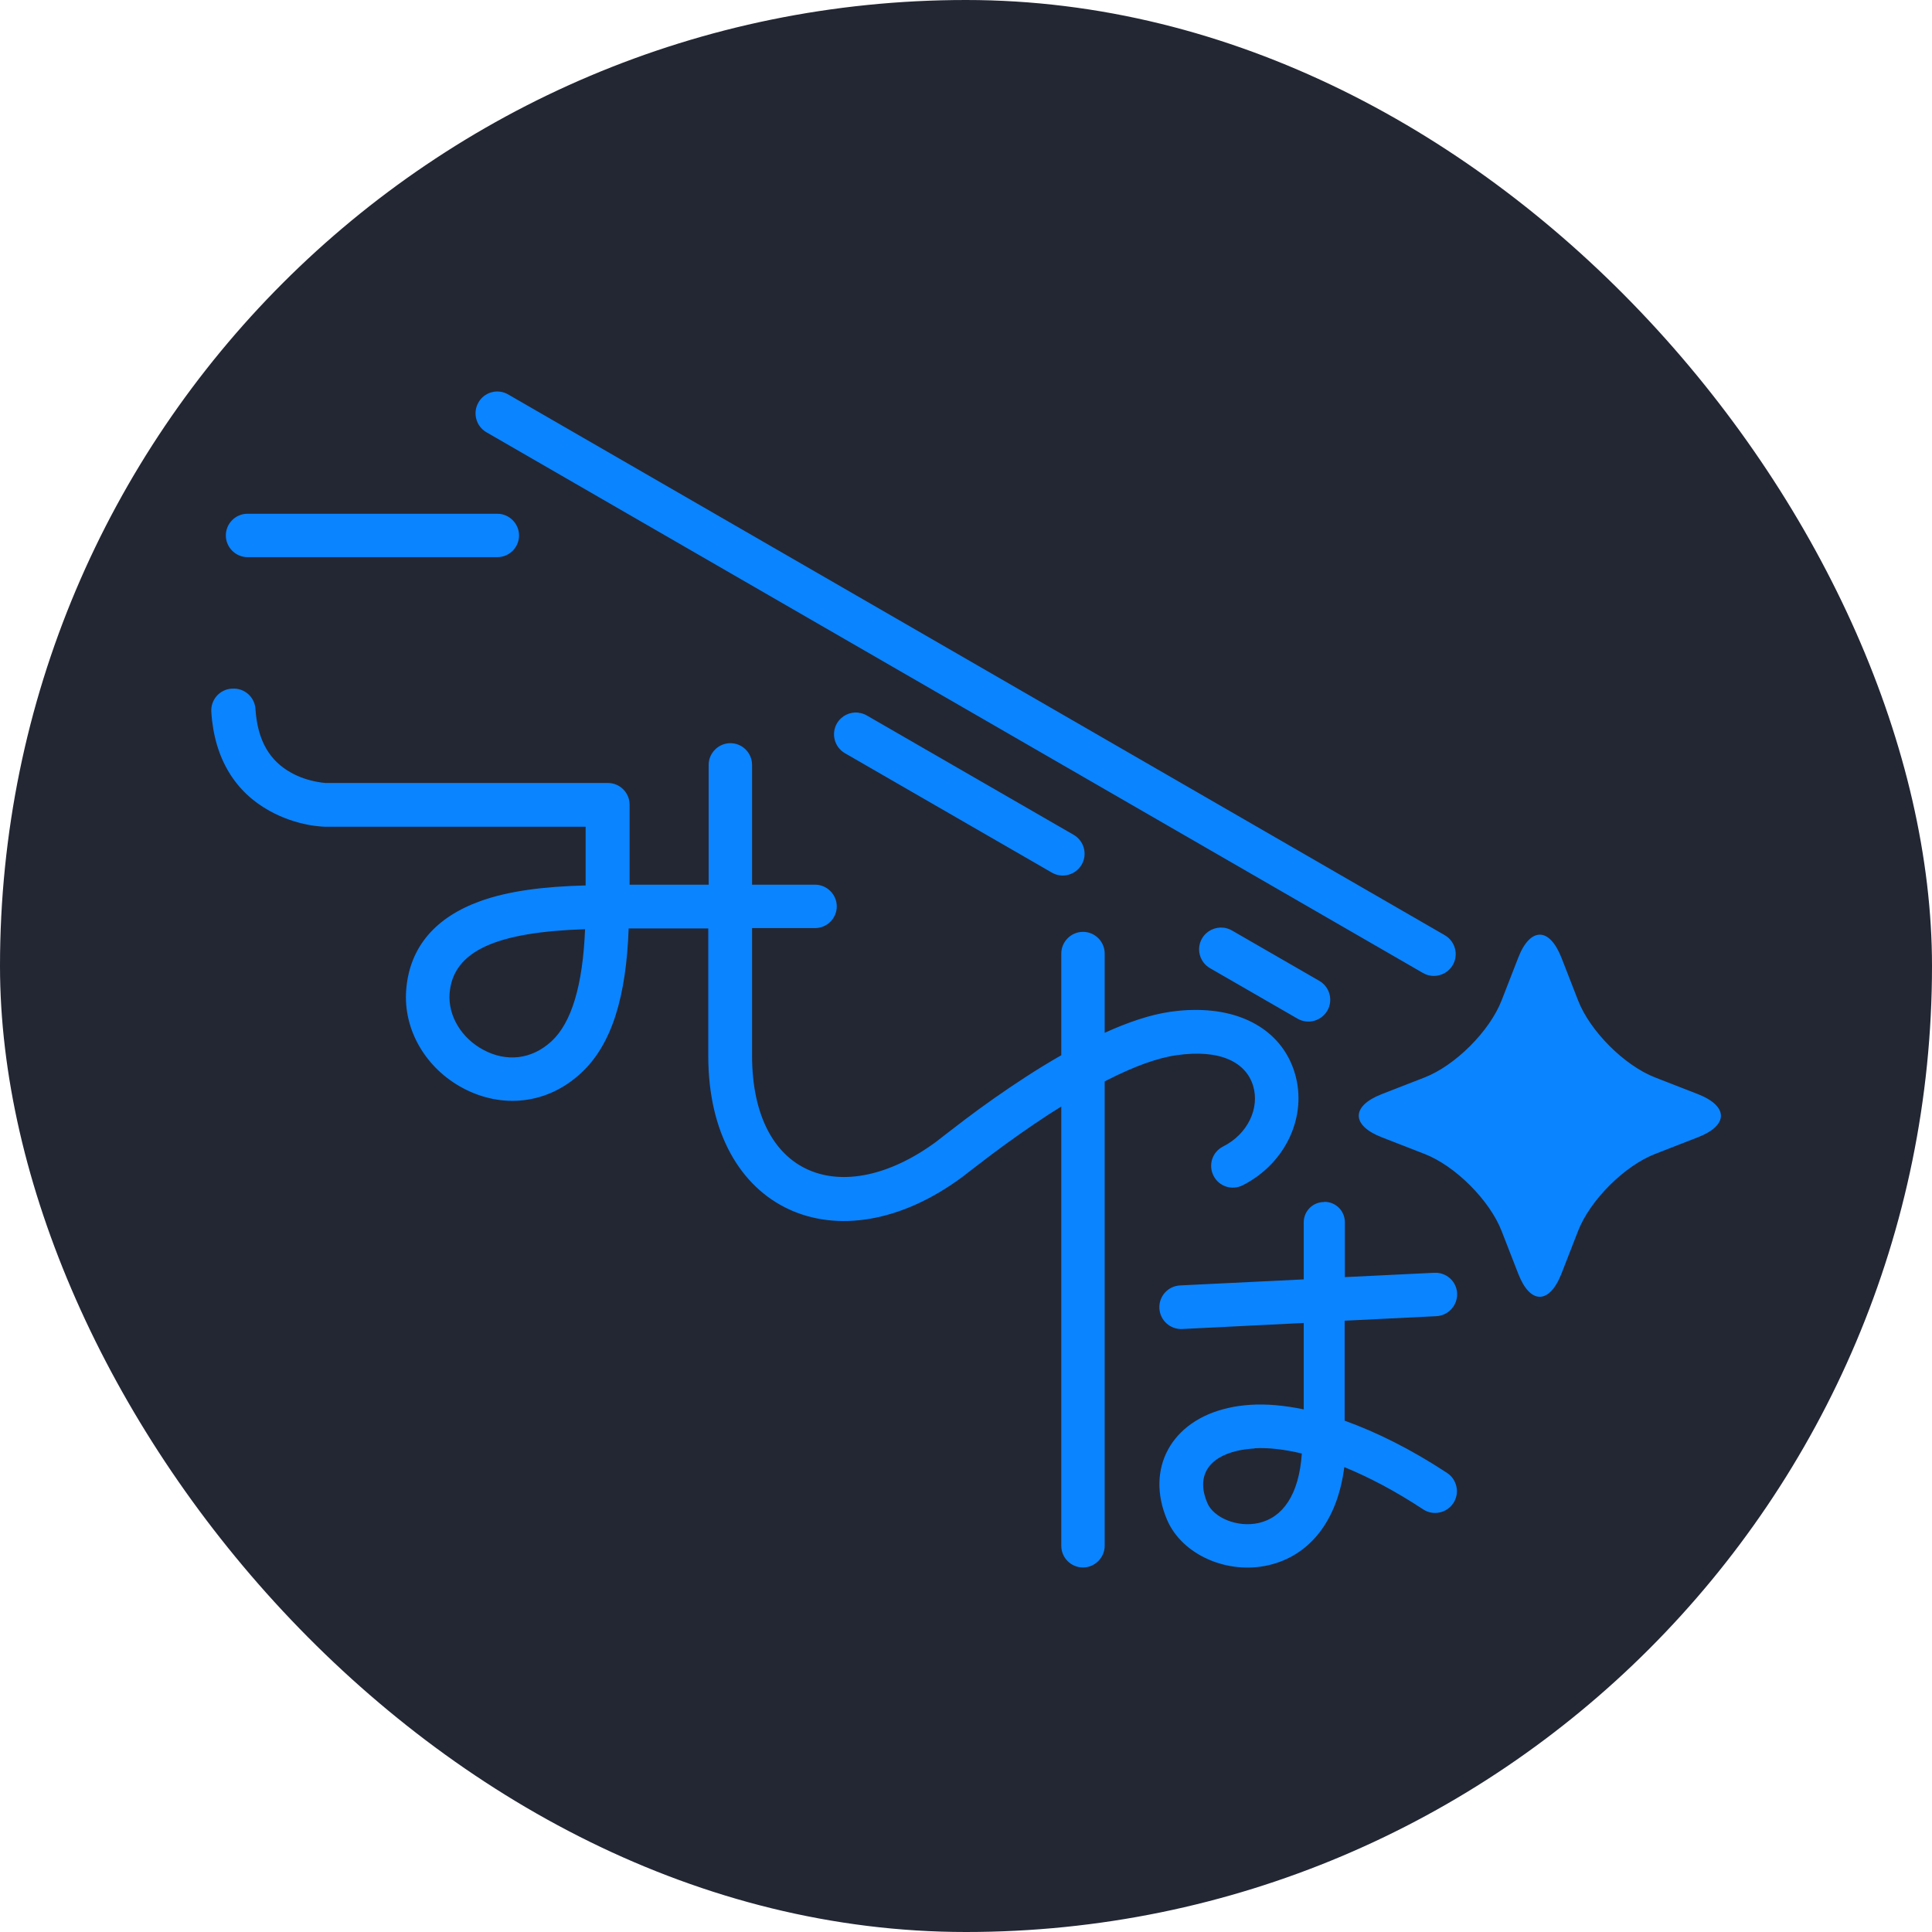 <?xml version="1.0" encoding="UTF-8"?>
<svg id="Layer_1" xmlns="http://www.w3.org/2000/svg" version="1.1" viewBox="0 0 1024 1024">
  <!-- Generator: Adobe Illustrator 29.2.1, SVG Export Plug-In . SVG Version: 2.1.0 Build 116)  -->
  <defs>
    <style>
      .st0 {
        fill: #232734;
      }

      .st1 {
        fill: #0a84ff;
      }
    </style>
  </defs>
  <rect class="st0" x="0" y="0" width="1024" height="1024" rx="512" ry="512"/>
  <path class="st1" d="M265,207.6c-4.5-.6-9.1,1.6-11.4,5.7-3.2,5.5-1.3,12.6,4.2,15.8l496.4,286.6c5.5,3.2,12.6,1.3,15.8-4.2s1.3-12.6-4.2-15.8L269.4,209.1c-1.4-.8-2.8-1.3-4.3-1.5h0ZM131.2,272.3c-6.4,0-11.5,5.2-11.5,11.5s5.2,11.5,11.5,11.5h132.4c6.4,0,11.5-5.2,11.5-11.5s-5.2-11.5-11.5-11.5h-132.4ZM122.8,365c-6.4.4-11.2,5.9-10.8,12.3,1.6,25.3,13.1,42.7,30.9,52.5,6.7,3.7,13.7,6.1,20.7,7.4,2.5.5,4.8.7,6.9.9,1.3.1,2.4.1,3.1.1h136.8v31.1c-22.8.6-41,3-55.8,8.3-23.3,8.4-37.5,23.9-39.3,47-1.7,21.5,10.7,41.9,30.2,52.2,20.4,10.8,44.3,8.7,62.3-7.9,16.6-15.2,24.1-40.8,25.4-76.8h42.2v67.6c0,82.3,68.8,112.9,134.7,64.1-.4.3,9.5-7.4,15.1-11.6,10-7.5,20.2-14.7,30.6-21.5,2.3-1.5,4.5-2.8,6.7-4.2v232.8c0,6.4,5.2,11.5,11.5,11.5s11.5-5.2,11.5-11.5v-246.1c.5-.3,1.1-.6,1.7-.9,14-7.1,26.3-11.6,36.3-13,23.3-3.4,37,3.8,40.7,16.3,3.5,11.7-2.8,25.5-16,32.1-5.7,2.9-7.9,9.8-5,15.5,2.9,5.7,9.8,7.9,15.5,5,23-11.7,34.3-36.8,27.6-59.3-6.3-21.3-26.3-34.1-53.9-33.6-3.9,0-8,.4-12.3,1-10.4,1.5-22,5.4-34.6,11.1v-42c0-6.4-5.2-11.5-11.5-11.5s-11.5,5.2-11.5,11.5v53.9c-6.3,3.6-12.7,7.5-19.3,11.8-10.9,7.1-21.6,14.6-31.9,22.4-5.8,4.4-15.6,12-14.9,11.5-24.8,18.3-49.6,23.2-68,15-18.5-8.2-29.8-29.3-29.8-60.5v-67.6h33.4c6.4,0,11.5-5.2,11.5-11.5s-5.2-11.5-11.5-11.5h-33.4v-63.5c0-6.4-5.2-11.5-11.5-11.5s-11.5,5.2-11.5,11.5v63.5h-41.9v-42.4c0-6.4-5.2-11.5-11.5-11.5h-148.5c-.3,0-.7,0-1.1,0-1.3-.1-2.9-.3-4.5-.6-4.7-.9-9.4-2.4-13.7-4.8-11.1-6.1-17.9-16.6-19-33.8-.4-6.4-5.9-11.2-12.2-10.8h0ZM455,377.7c-4.5-.5-9,1.6-11.4,5.7-3.2,5.5-1.3,12.6,4.2,15.8l109.7,63.3c5.5,3.2,12.6,1.3,15.8-4.2s1.3-12.6-4.2-15.8l-109.7-63.3c-1.4-.8-2.9-1.3-4.4-1.4h0ZM648.5,491.7c-4.5-.5-9,1.6-11.4,5.7-3.2,5.5-1.3,12.6,4.3,15.8l46.3,26.7c5.5,3.2,12.6,1.3,15.8-4.2,3.2-5.5,1.3-12.6-4.2-15.8l-46.3-26.7c-1.4-.8-2.9-1.3-4.4-1.5h0ZM310.1,492.5c-1.2,29.6-7.1,49.6-17.9,59.5-10.6,9.7-23.9,10.9-35.9,4.5-11.7-6.2-18.9-18.1-18-30,1.8-22.7,25.2-32.5,71.8-34h0ZM816.1,495.4c-4.1,0-8.3,4.1-11.4,12.2l-8.8,22.6c-6.3,16.3-24.6,34.6-40.9,40.9l-22.6,8.8c-16.3,6.3-16.3,16.6,0,22.9l22.6,8.8c16.3,6.3,34.6,24.6,40.9,40.9l8.8,22.6c6.3,16.3,16.5,16.3,22.9,0l8.8-22.6c6.3-16.3,24.6-34.6,40.9-40.9l22.6-8.8c16.3-6.3,16.3-16.5,0-22.9l-22.6-8.8c-16.3-6.3-34.6-24.6-40.9-40.9l-8.8-22.6c-3.2-8.1-7.3-12.2-11.4-12.2h0ZM701.8,637.1c-6,0-10.8,4.8-10.8,10.8v30.2l-65.5,3.2c-6.4.3-11.3,5.7-11,12.1.3,6.4,5.7,11.3,12.1,11l64.4-3.2v45.8c-10.2-2.1-19.8-3-28.5-2.4-4.1.3-8,.8-11.7,1.7-30,6.8-43.8,32.1-32.2,59.3,8,18.6,32,29,53.7,24,21.8-5,36.6-23.5,40.2-52,13,5.3,27.1,12.7,41.8,22.4,5.3,3.5,12.5,2,16-3.3,3.5-5.3,2-12.5-3.3-16-19-12.5-37.3-21.6-54.3-27.7v-53l48.6-2.4c6.4-.3,11.3-5.8,11-12.1-.3-6.4-5.7-11.2-12.1-10.9l-47.4,2.3v-29.1c0-6-4.8-10.8-10.8-10.8h0ZM665,767.6c7.4-.4,15.8.6,25,2.8-1.5,22-10.2,33.9-22.8,36.8-11.4,2.6-24-2.8-27.3-10.6-5.8-13.6-.1-24,16.1-27.7,2.8-.6,5.9-1,9.1-1.2Z"/>
</svg>